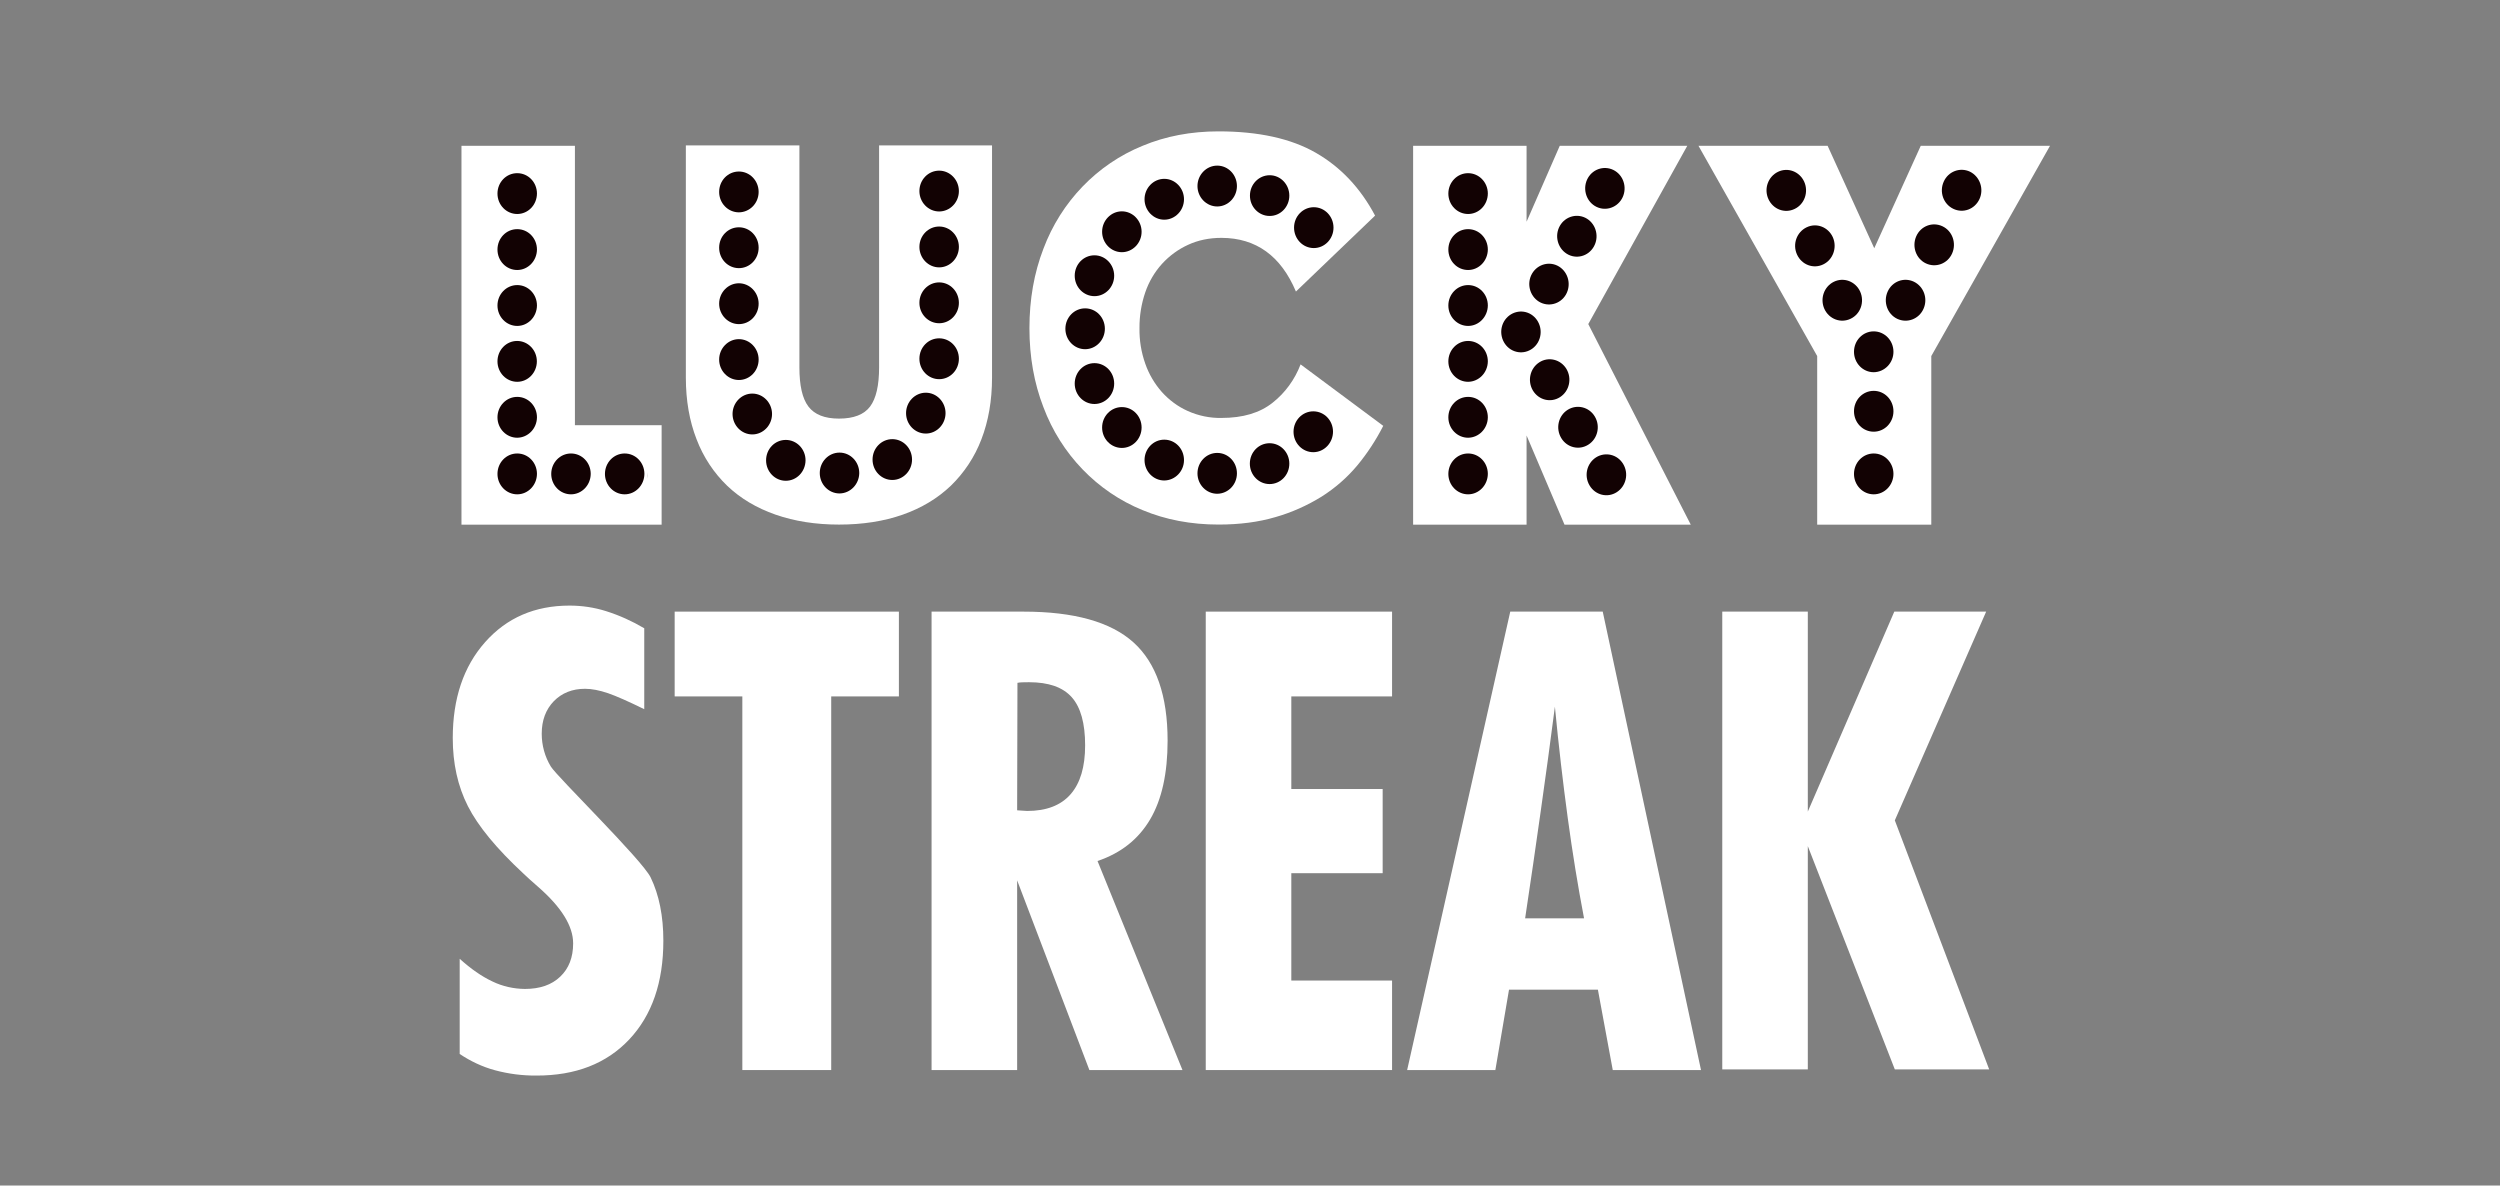 <svg width="97" height="46" viewBox="0 0 97 46" fill="none" xmlns="http://www.w3.org/2000/svg">
<rect x="0" y="0" width="97" height="46" fill="#808080" stroke="none"/>
<path d="M25.13 18.349C25.13 18.428 25.117 18.507 25.098 18.582C25.109 18.499 25.117 18.416 25.13 18.333C25.13 18.337 25.13 18.341 25.13 18.349ZM25.671 20.358V16.499H22.307V5.658H17.905V20.358H25.671Z" fill="white"/>
<path d="M38.491 14.653V5.642H34.109V14.255C34.109 14.956 33.992 15.462 33.76 15.773C33.527 16.085 33.122 16.242 32.553 16.242C31.996 16.242 31.603 16.085 31.366 15.773C31.13 15.462 31.017 14.956 31.017 14.255V5.642H26.611V14.653C26.611 15.541 26.752 16.342 27.028 17.047C27.289 17.732 27.694 18.346 28.215 18.848C28.728 19.337 29.354 19.711 30.091 19.968C30.829 20.225 31.651 20.354 32.553 20.354C33.471 20.354 34.297 20.225 35.027 19.968C35.757 19.711 36.378 19.337 36.891 18.848C37.408 18.346 37.817 17.732 38.078 17.047C38.35 16.342 38.491 15.541 38.491 14.653Z" fill="white"/>
<path d="M50.282 11.312L53.353 8.366C52.784 7.292 52.014 6.479 51.052 5.927C50.09 5.375 48.831 5.097 47.279 5.097C46.209 5.097 45.227 5.284 44.333 5.657C42.568 6.375 41.169 7.823 40.484 9.653C40.123 10.59 39.942 11.615 39.942 12.735C39.942 13.843 40.123 14.864 40.484 15.797C41.169 17.627 42.568 19.075 44.333 19.793C45.227 20.166 46.209 20.353 47.279 20.353C48.093 20.353 48.831 20.258 49.492 20.062C50.118 19.884 50.719 19.614 51.277 19.27C51.794 18.942 52.259 18.54 52.656 18.067C53.049 17.594 53.389 17.075 53.67 16.523L50.463 14.138C50.238 14.727 49.865 15.241 49.38 15.623C48.883 16.021 48.222 16.216 47.396 16.216C46.947 16.225 46.502 16.133 46.085 15.947C45.704 15.777 45.363 15.524 45.078 15.208C44.798 14.889 44.577 14.515 44.437 14.113C44.28 13.669 44.204 13.204 44.212 12.731C44.208 12.258 44.285 11.785 44.437 11.341C44.577 10.931 44.802 10.549 45.09 10.233C45.375 9.922 45.716 9.673 46.097 9.499C46.481 9.321 46.914 9.229 47.396 9.229C48.735 9.234 49.697 9.926 50.282 11.312Z" fill="white"/>
<path d="M61.625 12.574L65.466 5.658H60.518L59.231 8.603V5.658H54.829V20.358H59.231V16.897L60.703 20.358H65.602L61.625 12.574Z" fill="white"/>
<path d="M79.54 5.658H74.525L72.721 9.632L70.912 5.658H65.901L70.507 13.815V20.358H74.934V13.815L79.54 5.658Z" fill="white"/>
<path d="M49.26 18.782C48.839 18.782 48.494 18.429 48.494 17.989C48.494 17.549 48.835 17.197 49.26 17.197C49.681 17.197 50.026 17.549 50.026 17.989C50.026 18.429 49.685 18.782 49.26 18.782Z" fill="#120203"/>
<path d="M47.228 19.158C46.807 19.158 46.462 18.805 46.462 18.366C46.462 17.93 46.803 17.573 47.228 17.573C47.653 17.573 47.993 17.926 47.993 18.366C47.993 18.801 47.653 19.154 47.228 19.158Z" fill="#120203"/>
<path d="M45.173 18.643C44.753 18.643 44.408 18.291 44.408 17.851C44.408 17.416 44.748 17.059 45.173 17.059C45.599 17.059 45.939 17.411 45.939 17.851C45.939 18.287 45.594 18.639 45.173 18.643Z" fill="#120203"/>
<path d="M43.528 17.38C43.107 17.38 42.762 17.028 42.762 16.588C42.762 16.152 43.103 15.795 43.528 15.795C43.953 15.795 44.294 16.148 44.294 16.588V16.592C44.29 17.028 43.949 17.38 43.528 17.38Z" fill="#120203"/>
<path d="M42.465 15.675C42.044 15.675 41.699 15.322 41.699 14.882C41.699 14.447 42.039 14.09 42.465 14.09C42.889 14.09 43.23 14.443 43.23 14.882C43.23 15.322 42.886 15.675 42.465 15.675Z" fill="#120203"/>
<path d="M42.103 13.549C41.682 13.549 41.337 13.196 41.337 12.756C41.337 12.32 41.678 11.964 42.103 11.964C42.528 11.964 42.869 12.316 42.869 12.756C42.869 13.192 42.524 13.549 42.103 13.549Z" fill="#120203"/>
<path d="M50.955 17.545C50.534 17.545 50.189 17.192 50.189 16.752C50.189 16.317 50.53 15.96 50.955 15.96C51.38 15.96 51.721 16.312 51.721 16.752C51.717 17.188 51.376 17.545 50.955 17.545Z" fill="#120203"/>
<path d="M47.993 7.219C47.993 7.654 47.649 8.011 47.228 8.011C46.807 8.011 46.462 7.654 46.462 7.219C46.462 6.783 46.807 6.426 47.228 6.426C47.653 6.426 47.993 6.783 47.993 7.219Z" fill="#120203"/>
<path d="M45.939 7.731C45.939 8.167 45.594 8.524 45.173 8.524C44.753 8.524 44.408 8.167 44.408 7.731C44.408 7.296 44.753 6.939 45.173 6.939C45.594 6.939 45.939 7.296 45.939 7.731Z" fill="#120203"/>
<path d="M44.294 8.992C44.294 9.428 43.949 9.785 43.528 9.785C43.107 9.785 42.762 9.428 42.762 8.992C42.762 8.557 43.107 8.2 43.528 8.2C43.949 8.2 44.294 8.557 44.294 8.992Z" fill="#120203"/>
<path d="M43.23 10.698C43.23 11.134 42.889 11.491 42.465 11.491C42.044 11.491 41.699 11.138 41.699 10.698C41.699 10.258 42.039 9.906 42.465 9.906C42.886 9.906 43.23 10.262 43.23 10.698Z" fill="#120203"/>
<path d="M51.74 8.832C51.74 9.272 51.396 9.625 50.975 9.625C50.55 9.625 50.209 9.268 50.209 8.832C50.209 8.393 50.554 8.04 50.975 8.04C51.4 8.04 51.74 8.397 51.74 8.832Z" fill="#120203"/>
<path d="M50.026 7.591C50.026 8.027 49.681 8.384 49.26 8.379C48.839 8.379 48.494 8.023 48.498 7.587C48.498 7.151 48.843 6.799 49.264 6.799C49.685 6.799 50.026 7.155 50.026 7.591Z" fill="#120203"/>
<path d="M70.741 10.259C70.356 10.446 69.903 10.272 69.723 9.873C69.542 9.475 69.711 9.006 70.096 8.82C70.481 8.633 70.934 8.807 71.114 9.205C71.29 9.604 71.122 10.077 70.741 10.259Z" fill="#120203"/>
<path d="M71.805 12.367C71.42 12.554 70.967 12.38 70.786 11.986C70.606 11.587 70.774 11.118 71.155 10.932C71.54 10.745 71.993 10.919 72.174 11.313C72.354 11.712 72.19 12.185 71.805 12.367Z" fill="#120203"/>
<path d="M72.7 14.442C72.279 14.442 71.935 14.089 71.935 13.649C71.935 13.213 72.275 12.857 72.7 12.857C73.121 12.857 73.466 13.209 73.466 13.649C73.466 14.085 73.121 14.437 72.7 14.442Z" fill="#120203"/>
<path d="M69.631 8.107C69.246 8.294 68.793 8.12 68.613 7.721C68.433 7.323 68.601 6.854 68.986 6.667C69.371 6.481 69.824 6.655 70.004 7.053C70.181 7.452 70.016 7.925 69.631 8.107Z" fill="#120203"/>
<path d="M75.742 9.834C75.566 10.232 75.109 10.402 74.724 10.219C74.339 10.037 74.175 9.564 74.351 9.166C74.527 8.767 74.984 8.597 75.369 8.78C75.754 8.962 75.919 9.435 75.742 9.834Z" fill="#120203"/>
<path d="M76.805 7.72C76.624 8.118 76.171 8.288 75.786 8.101C75.401 7.915 75.237 7.446 75.417 7.047C75.594 6.649 76.051 6.479 76.436 6.662C76.817 6.852 76.985 7.325 76.805 7.72Z" fill="#120203"/>
<path d="M74.631 11.984C74.454 12.382 73.998 12.552 73.612 12.37C73.228 12.187 73.063 11.714 73.24 11.316C73.416 10.917 73.873 10.747 74.258 10.93C74.643 11.117 74.811 11.585 74.631 11.984Z" fill="#120203"/>
<path d="M72.7 19.18C72.279 19.18 71.935 18.827 71.935 18.388C71.935 17.952 72.275 17.595 72.7 17.595C73.121 17.595 73.466 17.948 73.466 18.388C73.466 18.823 73.121 19.18 72.7 19.18Z" fill="#120203"/>
<path d="M72.7 16.75C72.275 16.75 71.935 16.397 71.935 15.957C71.935 15.518 72.275 15.165 72.7 15.165C73.125 15.165 73.466 15.518 73.466 15.957C73.466 16.397 73.121 16.75 72.7 16.75Z" fill="#120203"/>
<path d="M56.962 10.476C56.537 10.476 56.196 10.123 56.196 9.683C56.196 9.243 56.537 8.891 56.962 8.891C57.387 8.891 57.728 9.243 57.728 9.683C57.724 10.119 57.383 10.476 56.962 10.476Z" fill="#120203"/>
<path d="M56.962 12.646C56.541 12.646 56.196 12.293 56.196 11.853C56.196 11.418 56.537 11.061 56.962 11.061C57.387 11.061 57.728 11.414 57.728 11.853C57.724 12.289 57.383 12.646 56.962 12.646Z" fill="#120203"/>
<path d="M56.962 14.814C56.541 14.814 56.196 14.461 56.196 14.021C56.196 13.586 56.537 13.229 56.962 13.229C57.387 13.229 57.728 13.582 57.728 14.021C57.724 14.457 57.383 14.81 56.962 14.814Z" fill="#120203"/>
<path d="M56.962 8.303C56.541 8.303 56.196 7.951 56.196 7.511C56.196 7.075 56.537 6.719 56.962 6.719C57.383 6.719 57.728 7.071 57.728 7.511C57.724 7.951 57.383 8.303 56.962 8.303Z" fill="#120203"/>
<path d="M56.962 19.18C56.541 19.18 56.196 18.827 56.196 18.388C56.196 17.952 56.537 17.595 56.962 17.595C57.387 17.595 57.728 17.948 57.728 18.388C57.724 18.823 57.383 19.18 56.962 19.18Z" fill="#120203"/>
<path d="M56.962 16.984C56.541 16.984 56.196 16.631 56.196 16.192C56.196 15.756 56.537 15.399 56.962 15.399C57.387 15.399 57.728 15.752 57.728 16.192C57.724 16.627 57.383 16.98 56.962 16.984Z" fill="#120203"/>
<path d="M60.787 9.844C60.426 9.615 60.31 9.13 60.526 8.757C60.743 8.383 61.216 8.263 61.577 8.487C61.938 8.715 62.054 9.201 61.837 9.574C61.621 9.951 61.148 10.072 60.787 9.844Z" fill="#120203"/>
<path d="M59.706 11.701C59.345 11.473 59.228 10.988 59.445 10.614C59.665 10.241 60.134 10.121 60.495 10.345C60.856 10.573 60.972 11.058 60.756 11.432C60.539 11.805 60.066 11.925 59.706 11.701Z" fill="#120203"/>
<path d="M58.618 13.557C58.257 13.329 58.141 12.844 58.357 12.47C58.578 12.097 59.047 11.976 59.408 12.2C59.769 12.429 59.885 12.914 59.669 13.288C59.448 13.665 58.979 13.781 58.618 13.557Z" fill="#120203"/>
<path d="M61.875 7.988C61.514 7.764 61.398 7.274 61.614 6.901C61.831 6.527 62.304 6.407 62.665 6.631C63.026 6.855 63.142 7.345 62.925 7.718C62.705 8.092 62.236 8.212 61.875 7.988Z" fill="#120203"/>
<path d="M61.878 16.16C62.103 16.533 61.99 17.023 61.63 17.251C61.269 17.483 60.796 17.367 60.575 16.994C60.351 16.62 60.463 16.131 60.824 15.902C61.185 15.674 61.658 15.79 61.878 16.16Z" fill="#120203"/>
<path d="M60.779 14.317C60.999 14.69 60.891 15.176 60.53 15.408C60.169 15.64 59.7 15.524 59.476 15.151C59.255 14.777 59.364 14.292 59.724 14.059C60.081 13.827 60.554 13.943 60.779 14.317Z" fill="#120203"/>
<path d="M62.98 18.004C63.204 18.378 63.092 18.863 62.731 19.096C62.37 19.328 61.901 19.212 61.677 18.838C61.452 18.465 61.565 17.98 61.925 17.747C62.286 17.519 62.759 17.631 62.98 18.004Z" fill="#120203"/>
<path d="M28.669 10.404C28.244 10.404 27.903 10.051 27.903 9.611C27.903 9.171 28.244 8.819 28.669 8.819C29.094 8.819 29.435 9.171 29.435 9.611C29.435 10.051 29.094 10.404 28.669 10.404Z" fill="#120203"/>
<path d="M28.669 12.576C28.248 12.576 27.903 12.219 27.903 11.783C27.903 11.348 28.248 10.991 28.669 10.991C29.09 10.991 29.435 11.348 29.435 11.783C29.435 12.223 29.094 12.576 28.669 12.576Z" fill="#120203"/>
<path d="M28.669 14.744C28.248 14.744 27.903 14.387 27.903 13.951C27.903 13.516 28.248 13.159 28.669 13.159C29.09 13.159 29.435 13.516 29.435 13.951C29.435 14.387 29.094 14.744 28.669 14.744Z" fill="#120203"/>
<path d="M28.669 8.239C28.248 8.239 27.903 7.887 27.903 7.447C27.903 7.007 28.244 6.655 28.669 6.655C29.09 6.655 29.435 7.007 29.435 7.447C29.435 7.883 29.094 8.235 28.669 8.239Z" fill="#120203"/>
<path d="M30.489 18.654C30.068 18.654 29.724 18.301 29.724 17.861C29.724 17.421 30.064 17.069 30.489 17.069C30.91 17.069 31.255 17.421 31.255 17.861C31.251 18.301 30.91 18.654 30.489 18.654Z" fill="#120203"/>
<path d="M32.573 19.146C32.152 19.146 31.807 18.793 31.807 18.354C31.807 17.918 32.148 17.561 32.573 17.561C32.994 17.561 33.339 17.914 33.339 18.354C33.335 18.789 32.994 19.142 32.573 19.146Z" fill="#120203"/>
<path d="M29.189 16.856C28.768 16.856 28.423 16.499 28.423 16.063C28.423 15.628 28.768 15.271 29.189 15.271C29.61 15.271 29.955 15.628 29.955 16.063C29.955 16.499 29.61 16.856 29.189 16.856Z" fill="#120203"/>
<path d="M35.673 9.581C35.673 9.141 36.018 8.789 36.439 8.789C36.864 8.789 37.205 9.145 37.205 9.581C37.205 10.017 36.86 10.374 36.439 10.374C36.018 10.374 35.673 10.017 35.673 9.581Z" fill="#120203"/>
<path d="M35.673 11.749C35.673 11.309 36.018 10.957 36.439 10.957C36.864 10.957 37.205 11.313 37.205 11.749C37.205 12.189 36.86 12.542 36.439 12.542C36.018 12.542 35.673 12.189 35.673 11.749Z" fill="#120203"/>
<path d="M35.673 13.919C35.673 13.479 36.014 13.127 36.439 13.127C36.864 13.127 37.205 13.479 37.205 13.919C37.205 14.359 36.864 14.712 36.439 14.712C36.018 14.712 35.673 14.359 35.673 13.919Z" fill="#120203"/>
<path d="M35.673 7.413C35.673 6.973 36.018 6.621 36.439 6.621C36.86 6.621 37.205 6.977 37.205 7.413C37.205 7.849 36.86 8.205 36.439 8.205C36.018 8.205 35.673 7.849 35.673 7.413Z" fill="#120203"/>
<path d="M33.855 17.831C33.855 17.391 34.2 17.039 34.621 17.039C35.046 17.039 35.387 17.395 35.387 17.831C35.387 18.267 35.042 18.623 34.621 18.623C34.196 18.623 33.855 18.267 33.855 17.831Z" fill="#120203"/>
<path d="M35.155 16.029C35.155 15.594 35.5 15.237 35.921 15.237C36.342 15.237 36.687 15.594 36.687 16.029C36.687 16.465 36.342 16.822 35.921 16.822C35.496 16.822 35.155 16.465 35.155 16.029Z" fill="#120203"/>
<path d="M20.068 10.476C19.643 10.476 19.302 10.123 19.302 9.683C19.302 9.243 19.643 8.891 20.068 8.891C20.493 8.891 20.834 9.243 20.834 9.683C20.83 10.119 20.489 10.476 20.068 10.476Z" fill="#120203"/>
<path d="M20.068 12.646C19.647 12.646 19.302 12.293 19.302 11.853C19.302 11.418 19.643 11.061 20.068 11.061C20.493 11.061 20.834 11.414 20.834 11.853C20.83 12.289 20.489 12.646 20.068 12.646Z" fill="#120203"/>
<path d="M20.068 14.814C19.647 14.814 19.302 14.461 19.302 14.021C19.302 13.582 19.643 13.229 20.064 13.229C20.485 13.229 20.83 13.582 20.83 14.021C20.83 14.457 20.489 14.814 20.068 14.814Z" fill="#120203"/>
<path d="M20.068 8.303C19.647 8.303 19.302 7.951 19.302 7.511C19.302 7.071 19.643 6.719 20.068 6.719C20.493 6.719 20.834 7.071 20.834 7.511C20.83 7.951 20.489 8.303 20.068 8.303Z" fill="#120203"/>
<path d="M20.068 19.18C19.647 19.18 19.302 18.827 19.302 18.388C19.302 17.948 19.643 17.595 20.068 17.595C20.493 17.595 20.834 17.948 20.834 18.388C20.83 18.823 20.489 19.18 20.068 19.18Z" fill="#120203"/>
<path d="M22.154 19.18C21.733 19.18 21.388 18.827 21.388 18.388C21.388 17.952 21.729 17.595 22.154 17.595C22.579 17.595 22.92 17.948 22.92 18.388C22.916 18.823 22.575 19.18 22.154 19.18Z" fill="#120203"/>
<path d="M24.237 19.18C23.817 19.18 23.472 18.827 23.472 18.388C23.472 17.952 23.812 17.595 24.237 17.595C24.662 17.595 25.003 17.948 25.003 18.388C24.999 18.823 24.658 19.18 24.237 19.18Z" fill="#120203"/>
<path d="M20.068 16.984C19.647 16.984 19.302 16.631 19.302 16.192C19.302 15.756 19.643 15.399 20.068 15.399C20.493 15.399 20.834 15.752 20.834 16.192C20.83 16.627 20.489 16.98 20.068 16.984Z" fill="#120203"/>
<path d="M28.803 41.518V27.021H26.177V23.731H34.877V27.021H32.251V41.518H28.803Z" fill="white"/>
<path d="M39.465 31.44C39.505 31.44 39.569 31.444 39.662 31.453C39.754 31.461 39.814 31.465 39.854 31.465C40.6 31.465 41.161 31.249 41.538 30.818C41.915 30.386 42.103 29.756 42.103 28.918C42.103 28.067 41.931 27.445 41.586 27.055C41.241 26.665 40.688 26.47 39.926 26.47C39.81 26.47 39.718 26.47 39.654 26.474C39.59 26.478 39.533 26.482 39.477 26.494L39.465 31.44ZM36.145 41.518V23.731H39.714C41.674 23.731 43.098 24.13 43.98 24.926C44.862 25.723 45.303 26.992 45.303 28.739C45.303 30.005 45.078 31.025 44.625 31.793C44.172 32.56 43.495 33.1 42.584 33.407L45.88 41.518H42.268L39.465 34.158V41.518H36.145Z" fill="white"/>
<path d="M46.783 41.518V23.731H54.012V27.021H50.103V30.614H53.647V33.88H50.103V38.045H54.012V41.518H46.783Z" fill="white"/>
<path d="M59.175 35.631H61.461C61.224 34.39 61.011 33.087 60.827 31.726C60.643 30.366 60.474 28.93 60.33 27.42C60.157 28.752 59.977 30.1 59.781 31.469C59.588 32.838 59.388 34.224 59.175 35.631ZM54.597 41.518L58.598 23.731H62.186L65.999 41.518H62.575L61.998 38.398H58.55L58.02 41.518H54.597Z" fill="white"/>
<path d="M66.824 41.493V23.731H70.143V31.49L73.499 23.731H77.063L73.519 31.83L77.18 41.493H73.519L70.143 32.83V41.493H66.824Z" fill="white"/>
<path d="M17.836 40.894V37.201C18.269 37.591 18.69 37.886 19.107 38.081C19.5 38.272 19.933 38.367 20.366 38.371C20.947 38.371 21.404 38.214 21.737 37.894C22.07 37.579 22.238 37.147 22.238 36.604C22.238 35.932 21.785 35.201 20.883 34.413C20.631 34.193 20.442 34.023 20.318 33.903C19.267 32.928 18.546 32.052 18.153 31.276C17.76 30.5 17.567 29.621 17.567 28.638C17.567 27.102 17.984 25.862 18.822 24.916C19.66 23.97 20.751 23.497 22.098 23.497C22.579 23.497 23.056 23.567 23.517 23.713C24.03 23.875 24.527 24.099 24.997 24.377V27.517C24.391 27.219 23.922 27.011 23.589 26.895C23.257 26.783 22.96 26.725 22.699 26.725C22.206 26.725 21.801 26.887 21.488 27.206C21.176 27.53 21.019 27.949 21.019 28.468C21.019 28.92 21.14 29.36 21.372 29.741C21.609 30.135 24.916 33.363 25.245 34.044C25.574 34.724 25.738 35.542 25.738 36.5C25.738 38.114 25.297 39.392 24.415 40.33C23.533 41.267 22.331 41.736 20.807 41.732C20.266 41.736 19.724 41.666 19.199 41.524C18.714 41.392 18.257 41.176 17.836 40.894Z" fill="white"/>
</svg>

